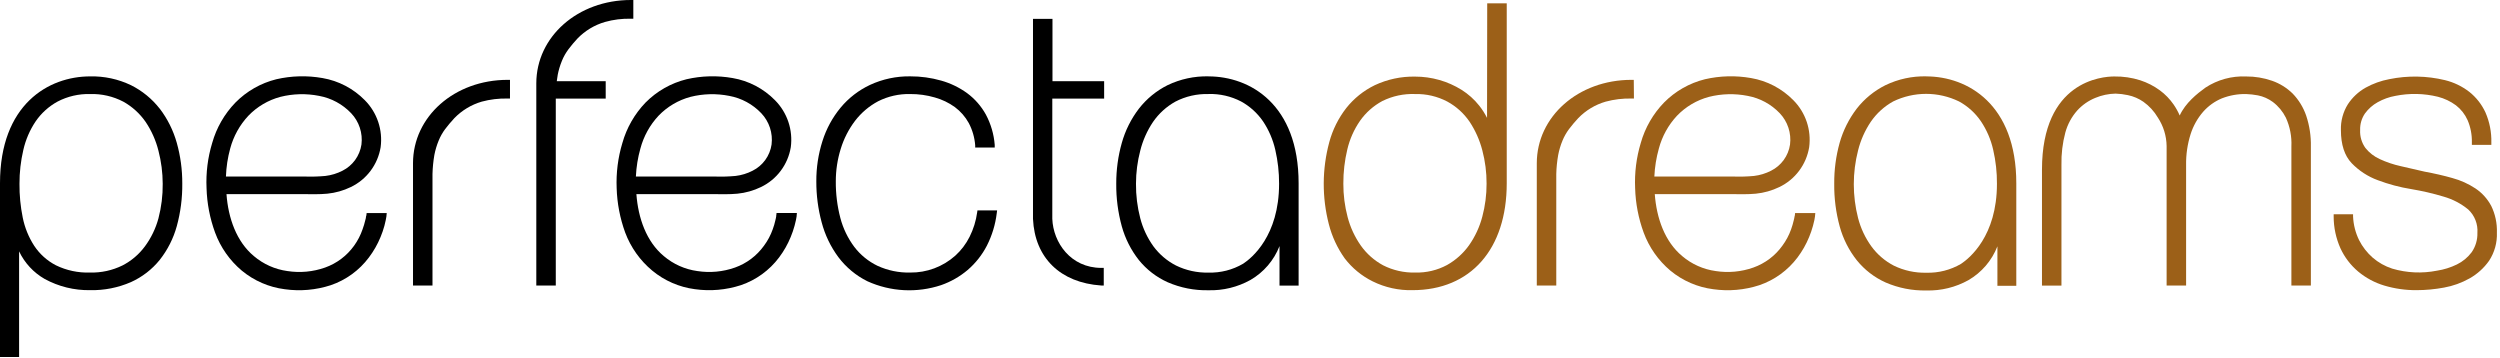 <?xml version="1.0" encoding="UTF-8"?>
<svg xmlns="http://www.w3.org/2000/svg" class="u-icon u-icon--logo" viewBox="0 0 811 116">
  <path d="M51.829 35.277C49.326 32.063 46.137 29.452 42.495 27.637C38.359 25.653 33.816 24.675 29.233 24.78C15.751 24.78 0 33.863 0 59.447V115.802H6.195V81.537C7.983 85.303 10.879 88.429 14.492 90.495C19.011 92.961 24.089 94.213 29.233 94.128C33.78 94.224 38.294 93.335 42.467 91.521C46.103 89.885 49.306 87.415 51.815 84.31C54.369 81.075 56.25 77.36 57.347 73.383C58.582 68.867 59.182 64.199 59.131 59.516C59.15 55.059 58.549 50.62 57.347 46.329C56.217 42.315 54.34 38.551 51.815 35.236L51.829 35.277ZM52.783 59.627C52.823 63.407 52.358 67.175 51.401 70.832C50.516 74.106 49.029 77.187 47.017 79.914C45.096 82.516 42.602 84.637 39.729 86.113C36.453 87.721 32.838 88.511 29.192 88.415C25.368 88.543 21.57 87.734 18.129 86.057C15.29 84.588 12.873 82.416 11.104 79.748C9.292 76.953 8.025 73.838 7.371 70.568C6.641 66.968 6.289 63.301 6.32 59.627C6.307 55.935 6.725 52.254 7.564 48.659C8.311 45.351 9.661 42.211 11.547 39.395C13.38 36.721 15.815 34.517 18.655 32.961C21.92 31.253 25.566 30.409 29.247 30.507C32.991 30.396 36.7 31.251 40.02 32.989C42.9 34.596 45.374 36.845 47.252 39.562C49.164 42.408 50.567 45.566 51.401 48.894C52.31 52.399 52.775 56.005 52.783 59.627Z" fill="black"></path>
  <path d="M251.817 70.097C251.734 70.568 251.651 71.054 251.527 71.483C251.311 72.473 251.024 73.447 250.67 74.395C249.993 76.308 249.033 78.108 247.821 79.734C245.478 82.989 242.203 85.451 238.431 86.792C234.513 88.179 230.313 88.57 226.207 87.93C222.191 87.379 218.415 85.691 215.324 83.062C209.682 78.361 207.027 70.762 206.446 62.983H231.973C234.269 62.983 236.537 63.08 239.22 62.831C241.87 62.568 244.454 61.841 246.853 60.681C249.384 59.467 251.586 57.658 253.271 55.408C254.957 53.158 256.075 50.533 256.533 47.757C256.902 44.99 256.631 42.176 255.742 39.531C254.852 36.886 253.367 34.481 251.402 32.504C247.69 28.724 242.886 26.211 237.671 25.321C232.708 24.444 227.62 24.576 222.708 25.709C217.666 26.962 213.064 29.581 209.405 33.28C205.863 36.966 203.283 41.472 201.896 46.398C200.468 51.132 199.842 56.072 200.043 61.014C200.19 65.939 201.124 70.808 202.809 75.436C204.611 80.244 207.633 84.498 211.576 87.777C215.528 91.053 220.321 93.144 225.405 93.809C230.422 94.519 235.534 94.073 240.353 92.506C245.285 90.825 249.598 87.694 252.73 83.52C254.27 81.479 255.539 79.246 256.505 76.878C256.996 75.699 257.412 74.49 257.75 73.258C257.929 72.648 258.068 72.024 258.206 71.386C258.378 70.635 258.48 69.869 258.51 69.098H251.9C251.9 68.932 251.9 69.709 251.79 70.097H251.817ZM213.623 37.551C216.458 34.598 220.045 32.479 223.994 31.422C228.11 30.387 232.402 30.278 236.564 31.103C240.536 31.833 244.176 33.803 246.963 36.733C248.236 38.074 249.195 39.681 249.771 41.439C250.348 43.197 250.527 45.062 250.296 46.898C250.027 48.704 249.327 50.419 248.255 51.896C247.184 53.373 245.773 54.57 244.142 55.384C242.414 56.275 240.541 56.848 238.611 57.076C236.419 57.279 234.215 57.343 232.015 57.27H206.28C206.421 54.192 206.913 51.139 207.746 48.173C208.803 44.201 210.822 40.553 213.623 37.551V37.551Z" fill="black"></path>
  <path d="M118.762 70.097C118.762 70.568 118.596 71.053 118.486 71.483C118.258 72.472 117.967 73.445 117.614 74.395C116.958 76.301 116.027 78.1 114.849 79.734C112.506 82.989 109.231 85.45 105.459 86.792C101.541 88.179 97.341 88.569 93.235 87.93C89.214 87.382 85.433 85.693 82.338 83.062C76.71 78.361 74.041 70.762 73.474 62.983H98.932C101.228 62.983 103.482 63.08 106.178 62.831C108.824 62.568 111.403 61.841 113.798 60.681C116.33 59.468 118.532 57.659 120.218 55.409C121.903 53.159 123.021 50.534 123.478 47.757C123.847 44.99 123.576 42.176 122.686 39.531C121.797 36.886 120.312 34.481 118.347 32.504C114.633 28.726 109.83 26.214 104.616 25.321C99.648 24.444 94.555 24.576 89.639 25.709C84.605 26.961 80.011 29.581 76.364 33.28C72.817 36.949 70.233 41.441 68.841 46.357C67.399 51.102 66.777 56.059 67.002 61.014C67.142 65.939 68.076 70.809 69.768 75.435C71.535 80.241 74.524 84.5 78.438 87.791C82.413 91.081 87.237 93.173 92.35 93.823C97.367 94.532 102.479 94.087 107.298 92.519C112.226 90.839 116.535 87.707 119.661 83.534C121.205 81.493 122.479 79.261 123.45 76.891C123.941 75.713 124.357 74.504 124.695 73.272C124.861 72.662 125.013 72.038 125.137 71.4C125.307 70.648 125.414 69.882 125.455 69.112H118.928C118.928 68.946 118.928 69.722 118.804 70.111L118.762 70.097ZM80.568 37.551C83.408 34.598 86.999 32.478 90.953 31.422C95.068 30.387 99.361 30.278 103.523 31.103C107.495 31.833 111.135 33.803 113.922 36.733C115.194 38.074 116.153 39.681 116.73 41.439C117.306 43.197 117.486 45.062 117.255 46.898C116.982 48.703 116.281 50.416 115.21 51.893C114.139 53.37 112.73 54.567 111.101 55.384C109.372 56.272 107.499 56.844 105.57 57.076C103.382 57.278 101.183 57.343 98.987 57.27H73.294C73.401 54.194 73.865 51.141 74.677 48.173C75.738 44.2 77.761 40.551 80.568 37.551V37.551Z" fill="black"></path>
  <path d="M133.98 52.971V92.617H140.299V56.452C140.352 54.379 140.556 52.312 140.908 50.267C141.213 48.681 141.677 47.13 142.291 45.636C142.831 44.304 143.537 43.046 144.393 41.892C145.278 40.727 146.287 39.521 147.393 38.328C149.839 35.809 152.893 33.965 156.257 32.976C158.989 32.24 161.81 31.899 164.637 31.963H165.44V25.904H164.665C147.463 25.904 133.98 37.787 133.98 52.971Z" fill="black"></path>
  <path d="M180.905 24.364C181.211 22.778 181.674 21.226 182.288 19.733C182.829 18.398 183.54 17.139 184.404 15.989C185.321 14.766 186.304 13.595 187.349 12.48C189.802 9.955 192.866 8.111 196.241 7.128C198.981 6.359 201.819 6.004 204.663 6.074H205.451V0H204.663C187.46 0 173.977 11.884 173.977 27.054V92.617H180.297V31.991H196.49V26.347H180.615C180.698 25.668 180.795 24.96 180.905 24.433" fill="black"></path>
  <path d="M316.99 68.918C316.61 71.665 315.783 74.331 314.542 76.809C313.384 79.13 311.804 81.213 309.882 82.952C305.854 86.537 300.637 88.486 295.251 88.415C291.6 88.502 287.978 87.752 284.659 86.224C281.706 84.801 279.129 82.701 277.136 80.095C275.041 77.292 273.505 74.109 272.614 70.721C271.599 66.838 271.102 62.837 271.135 58.823C271.131 55.245 271.672 51.686 272.739 48.271C273.742 44.992 275.315 41.918 277.385 39.188C279.4 36.565 281.951 34.404 284.866 32.851C288.085 31.231 291.651 30.426 295.251 30.507C297.96 30.488 300.656 30.862 303.258 31.617C305.59 32.267 307.79 33.323 309.757 34.737C311.61 36.12 313.147 37.883 314.265 39.909C315.454 42.151 316.165 44.616 316.354 47.148V47.855H322.687V46.995C322.419 43.559 321.444 40.217 319.824 37.177C318.325 34.457 316.26 32.092 313.768 30.244C311.223 28.393 308.372 27.008 305.346 26.153C302.067 25.219 298.674 24.752 295.265 24.766C290.771 24.704 286.32 25.651 282.239 27.54C278.55 29.268 275.287 31.792 272.683 34.931C270.045 38.127 268.05 41.804 266.806 45.761C265.46 49.992 264.788 54.41 264.815 58.851C264.799 63.328 265.38 67.786 266.543 72.108C267.612 76.181 269.447 80.013 271.95 83.395C274.444 86.716 277.679 89.404 281.395 91.244C288.93 94.657 297.471 95.103 305.318 92.492C308.455 91.394 311.366 89.731 313.906 87.583C316.463 85.386 318.576 82.717 320.129 79.721C321.819 76.408 322.91 72.821 323.351 69.126L323.461 68.253H317.086L316.99 68.918Z" fill="black"></path>
  <path d="M341.423 6.116H335.103V71.012C335.684 83.645 343.967 91.716 357.229 92.617H358.058V86.904H357.284C347.327 86.904 341.658 78.681 341.367 70.985V31.991H358.183V26.347H341.423V6.116Z" fill="black"></path>
  <path d="M392.023 24.766C387.445 24.666 382.908 25.645 378.775 27.623C375.131 29.44 371.941 32.056 369.441 35.277C366.911 38.589 365.034 42.354 363.91 46.371C362.701 50.661 362.096 55.1 362.112 59.558C362.065 64.242 362.67 68.909 363.91 73.425C365.012 77.4 366.892 81.114 369.441 84.352C371.953 87.46 375.16 89.931 378.803 91.563C382.972 93.371 387.481 94.255 392.023 94.156C396.784 94.287 401.493 93.132 405.658 90.814C409.947 88.329 413.267 84.457 415.075 79.832V92.644H421.27V59.447C421.27 33.849 405.519 24.78 392.023 24.78V24.766ZM392.023 30.493C395.702 30.388 399.347 31.223 402.615 32.92C405.453 34.48 407.887 36.683 409.723 39.354C411.606 42.171 412.956 45.311 413.706 48.617C414.535 52.214 414.948 55.895 414.937 59.586C414.937 76.573 406.017 83.756 403.279 85.545C399.872 87.547 395.971 88.547 392.023 88.429C388.377 88.519 384.764 87.729 381.486 86.127C378.609 84.651 376.11 82.53 374.184 79.929C372.203 77.175 370.749 74.076 369.897 70.79C368.946 67.133 368.481 63.366 368.514 59.586C368.517 55.973 368.982 52.375 369.897 48.881C370.724 45.55 372.129 42.392 374.046 39.548C375.92 36.828 378.395 34.579 381.278 32.975C384.592 31.25 388.29 30.401 392.023 30.507V30.493Z" fill="black"></path>
  <path d="M529.996 25.904H529.222C512.019 25.904 498.536 37.787 498.536 52.971V92.617H504.856V56.452C504.906 54.378 505.114 52.31 505.478 50.267C505.784 48.681 506.247 47.13 506.861 45.636C507.409 44.305 508.119 43.047 508.977 41.892C509.915 40.653 510.916 39.463 511.978 38.328C514.428 35.8 517.492 33.955 520.87 32.976C523.605 32.24 526.432 31.899 529.263 31.963H530.052L529.996 25.904Z" fill="#9C6018"></path>
  <path d="M482.397 38.245C481.691 36.832 480.838 35.498 479.853 34.265C478.241 32.234 476.296 30.494 474.1 29.12C471.868 27.731 469.452 26.662 466.923 25.945C464.359 25.215 461.706 24.846 459.041 24.849C454.541 24.769 450.081 25.717 446.001 27.623C442.402 29.364 439.241 31.895 436.749 35.028C434.185 38.318 432.304 42.09 431.218 46.121C428.869 54.833 428.821 64.009 431.08 72.745C432.1 76.731 433.849 80.493 436.238 83.839C438.648 86.976 441.741 89.518 445.282 91.271C449.297 93.259 453.734 94.24 458.211 94.128C477.073 94.128 488.786 80.844 488.786 59.461V1.082H482.453L482.397 38.245ZM480.862 48.756C481.796 52.284 482.261 55.921 482.245 59.572C482.256 63.186 481.791 66.785 480.862 70.277C479.994 73.596 478.542 76.732 476.575 79.54C474.692 82.19 472.245 84.387 469.412 85.974C466.248 87.672 462.697 88.513 459.11 88.415C455.489 88.511 451.9 87.701 448.67 86.058C445.807 84.51 443.337 82.323 441.451 79.665C439.482 76.859 438.03 73.721 437.164 70.402C436.231 66.868 435.766 63.227 435.781 59.572C435.767 55.836 436.198 52.111 437.068 48.478C437.851 45.137 439.258 41.975 441.216 39.16C443.093 36.503 445.559 34.32 448.421 32.781C451.738 31.139 455.413 30.357 459.11 30.507C462.716 30.425 466.284 31.26 469.481 32.934C472.367 34.499 474.84 36.727 476.7 39.437C478.596 42.289 480.003 45.439 480.862 48.756V48.756Z" fill="#9C6018"></path>
  <path d="M582.18 70.097C582.097 70.568 582.014 71.054 581.889 71.483C581.66 72.47 581.374 73.442 581.032 74.395C580.35 76.306 579.39 78.105 578.183 79.734C575.841 82.989 572.566 85.451 568.794 86.792C564.876 88.179 560.675 88.57 556.57 87.93C552.554 87.379 548.778 85.691 545.687 83.062C540.044 78.361 537.389 70.762 536.809 62.983H562.336C564.632 62.983 566.886 63.08 569.582 62.831C572.233 62.568 574.816 61.841 577.215 60.681C579.747 59.467 581.949 57.658 583.634 55.408C585.319 53.158 586.438 50.533 586.895 47.757C587.264 44.99 586.994 42.176 586.104 39.531C585.214 36.886 583.73 34.481 581.765 32.504C578.053 28.724 573.249 26.211 568.033 25.321C563.07 24.444 557.982 24.576 553.071 25.709C548.037 26.963 543.444 29.583 539.796 33.28C536.249 36.949 533.664 41.441 532.273 46.357C530.838 51.103 530.216 56.059 530.434 61.014C530.574 65.939 531.508 70.809 533.199 75.436C534.972 80.238 537.96 84.496 541.87 87.791C545.844 91.081 550.668 93.173 555.781 93.823C560.798 94.533 565.91 94.087 570.73 92.519C575.66 90.836 579.972 87.705 583.106 83.534C584.646 81.493 585.915 79.26 586.882 76.891C587.372 75.713 587.788 74.504 588.126 73.272C588.292 72.662 588.444 72.038 588.582 71.4C588.74 70.646 588.842 69.881 588.887 69.112H582.318C582.318 68.946 582.318 69.722 582.207 70.111L582.18 70.097ZM544.013 37.551C546.848 34.598 550.435 32.479 554.385 31.422C558.5 30.387 562.793 30.278 566.955 31.103C570.926 31.833 574.566 33.803 577.354 36.733C578.626 38.074 579.585 39.681 580.161 41.439C580.738 43.197 580.917 45.062 580.686 46.898C580.417 48.704 579.717 50.419 578.645 51.896C577.574 53.373 576.163 54.57 574.533 55.384C572.804 56.273 570.931 56.846 569.001 57.076C566.813 57.279 564.615 57.343 562.419 57.27H536.67C536.811 54.192 537.303 51.139 538.136 48.173C539.193 44.201 541.212 40.553 544.013 37.551Z" fill="#9C6018"></path>
  <path d="M624.895 24.766C620.311 24.664 615.767 25.647 611.633 27.637C607.992 29.452 604.802 32.063 602.299 35.277C599.774 38.592 597.897 42.356 596.768 46.371C595.572 50.686 594.985 55.148 595.025 59.627C594.974 64.31 595.574 68.978 596.809 73.494C597.903 77.472 599.784 81.188 602.34 84.421C604.847 87.529 608.05 89.999 611.688 91.632C615.862 93.441 620.376 94.326 624.922 94.225C629.684 94.354 634.392 93.2 638.557 90.883C642.842 88.396 646.158 84.524 647.961 79.901V92.714H654.087V59.447C654.087 33.863 638.336 24.78 624.853 24.78L624.895 24.766ZM647.809 59.627C647.809 76.614 638.875 83.797 636.151 85.6C632.74 87.592 628.841 88.586 624.895 88.47C621.245 88.559 617.627 87.77 614.344 86.168C611.47 84.675 608.98 82.534 607.07 79.915C605.07 77.148 603.607 74.029 602.755 70.721C600.911 63.535 600.911 55.997 602.755 48.811C603.582 45.481 604.987 42.322 606.904 39.479C608.78 36.755 611.26 34.505 614.15 32.906C617.478 31.291 621.128 30.451 624.826 30.451C628.523 30.451 632.173 31.291 635.501 32.906C638.346 34.454 640.783 36.66 642.609 39.34C644.498 42.154 645.848 45.295 646.592 48.603C647.428 52.217 647.836 55.917 647.809 59.627Z" fill="#9C6018"></path>
  <path d="M748.126 37.51C747.203 34.832 745.706 32.39 743.742 30.354C741.841 28.487 739.55 27.066 737.035 26.194C734.345 25.259 731.516 24.79 728.669 24.808C723.999 24.592 719.379 25.853 715.463 28.413C712.697 30.41 708.95 33.419 707.097 37.468C706.555 36.218 705.893 35.024 705.119 33.904C703.894 32.133 702.385 30.577 700.653 29.3C698.716 27.885 696.57 26.785 694.291 26.042C691.564 25.179 688.716 24.762 685.856 24.808C681.943 24.808 662.417 26.264 662.417 55.065V92.644H668.736V53.526C668.655 49.971 669.078 46.422 669.995 42.987C670.716 40.341 672.037 37.897 673.853 35.846C675.479 34.061 677.482 32.663 679.716 31.755C681.804 30.881 684.037 30.411 686.299 30.368C687.648 30.413 688.99 30.58 690.309 30.867C692.104 31.241 693.806 31.972 695.315 33.017C697.219 34.373 698.816 36.116 700.003 38.134C701.813 40.876 702.801 44.081 702.851 47.369V92.616H709.171V53.526C709.119 50.127 709.613 46.741 710.637 43.5C711.488 40.843 712.866 38.385 714.688 36.275C716.369 34.364 718.465 32.864 720.814 31.893C723.304 30.927 725.958 30.456 728.628 30.507C729.913 30.556 731.193 30.7 732.458 30.937C734.208 31.284 735.86 32.013 737.298 33.072C739.083 34.417 740.531 36.159 741.529 38.161C742.864 41.088 743.48 44.293 743.327 47.508V92.616H749.647V47.605C749.726 44.177 749.211 40.761 748.126 37.51V37.51Z" fill="#9C6018"></path>
  <path d="M808.137 66.769C806.927 64.502 805.18 62.568 803.048 61.139C800.74 59.618 798.206 58.476 795.539 57.755C792.774 56.965 789.676 56.258 786.51 55.675L778.793 53.9C776.464 53.388 774.197 52.626 772.031 51.626C770.205 50.809 768.598 49.568 767.343 48.007C766.127 46.318 765.522 44.263 765.628 42.183C765.567 40.279 766.109 38.405 767.177 36.83C768.275 35.315 769.691 34.061 771.326 33.156C773.107 32.157 775.042 31.464 777.051 31.103C781.626 30.182 786.347 30.281 790.879 31.394C792.983 31.937 794.964 32.878 796.715 34.168C798.349 35.435 799.646 37.088 800.49 38.98C801.464 41.265 801.935 43.734 801.873 46.218V46.995H808.193V46.218C808.271 42.883 807.625 39.571 806.298 36.511C805.098 33.891 803.297 31.591 801.043 29.8C798.709 27.995 796.024 26.701 793.161 26C787.232 24.57 781.063 24.461 775.087 25.681C772.388 26.186 769.787 27.122 767.385 28.455C765.08 29.758 763.117 31.593 761.66 33.807C760.082 36.328 759.293 39.264 759.392 42.238C759.392 46.884 760.553 50.475 762.863 52.916C765.245 55.389 768.159 57.286 771.381 58.462C774.89 59.785 778.522 60.751 782.223 61.347C785.769 61.936 789.275 62.751 792.718 63.787C795.629 64.613 798.34 66.029 800.684 67.947C801.718 68.909 802.523 70.09 803.04 71.406C803.557 72.721 803.773 74.136 803.671 75.546C803.731 77.78 803.082 79.975 801.818 81.814C800.554 83.508 798.904 84.873 797.005 85.794C794.97 86.784 792.798 87.462 790.561 87.805C785.734 88.765 780.747 88.536 776.028 87.139C773.701 86.385 771.548 85.174 769.694 83.575C767.876 81.979 766.379 80.049 765.283 77.89C764.118 75.504 763.455 72.903 763.333 70.249V69.514H757.041V70.305C757.051 73.848 757.805 77.349 759.254 80.58C760.592 83.471 762.546 86.031 764.979 88.082C767.476 90.164 770.37 91.716 773.483 92.644C776.885 93.656 780.417 94.157 783.965 94.128C786.939 94.119 789.906 93.841 792.829 93.296C795.741 92.773 798.545 91.765 801.126 90.315C803.636 88.901 805.799 86.945 807.46 84.588C809.235 81.882 810.12 78.686 809.99 75.449C810.095 72.442 809.458 69.456 808.137 66.755" fill="#9C6018"></path>
</svg>
